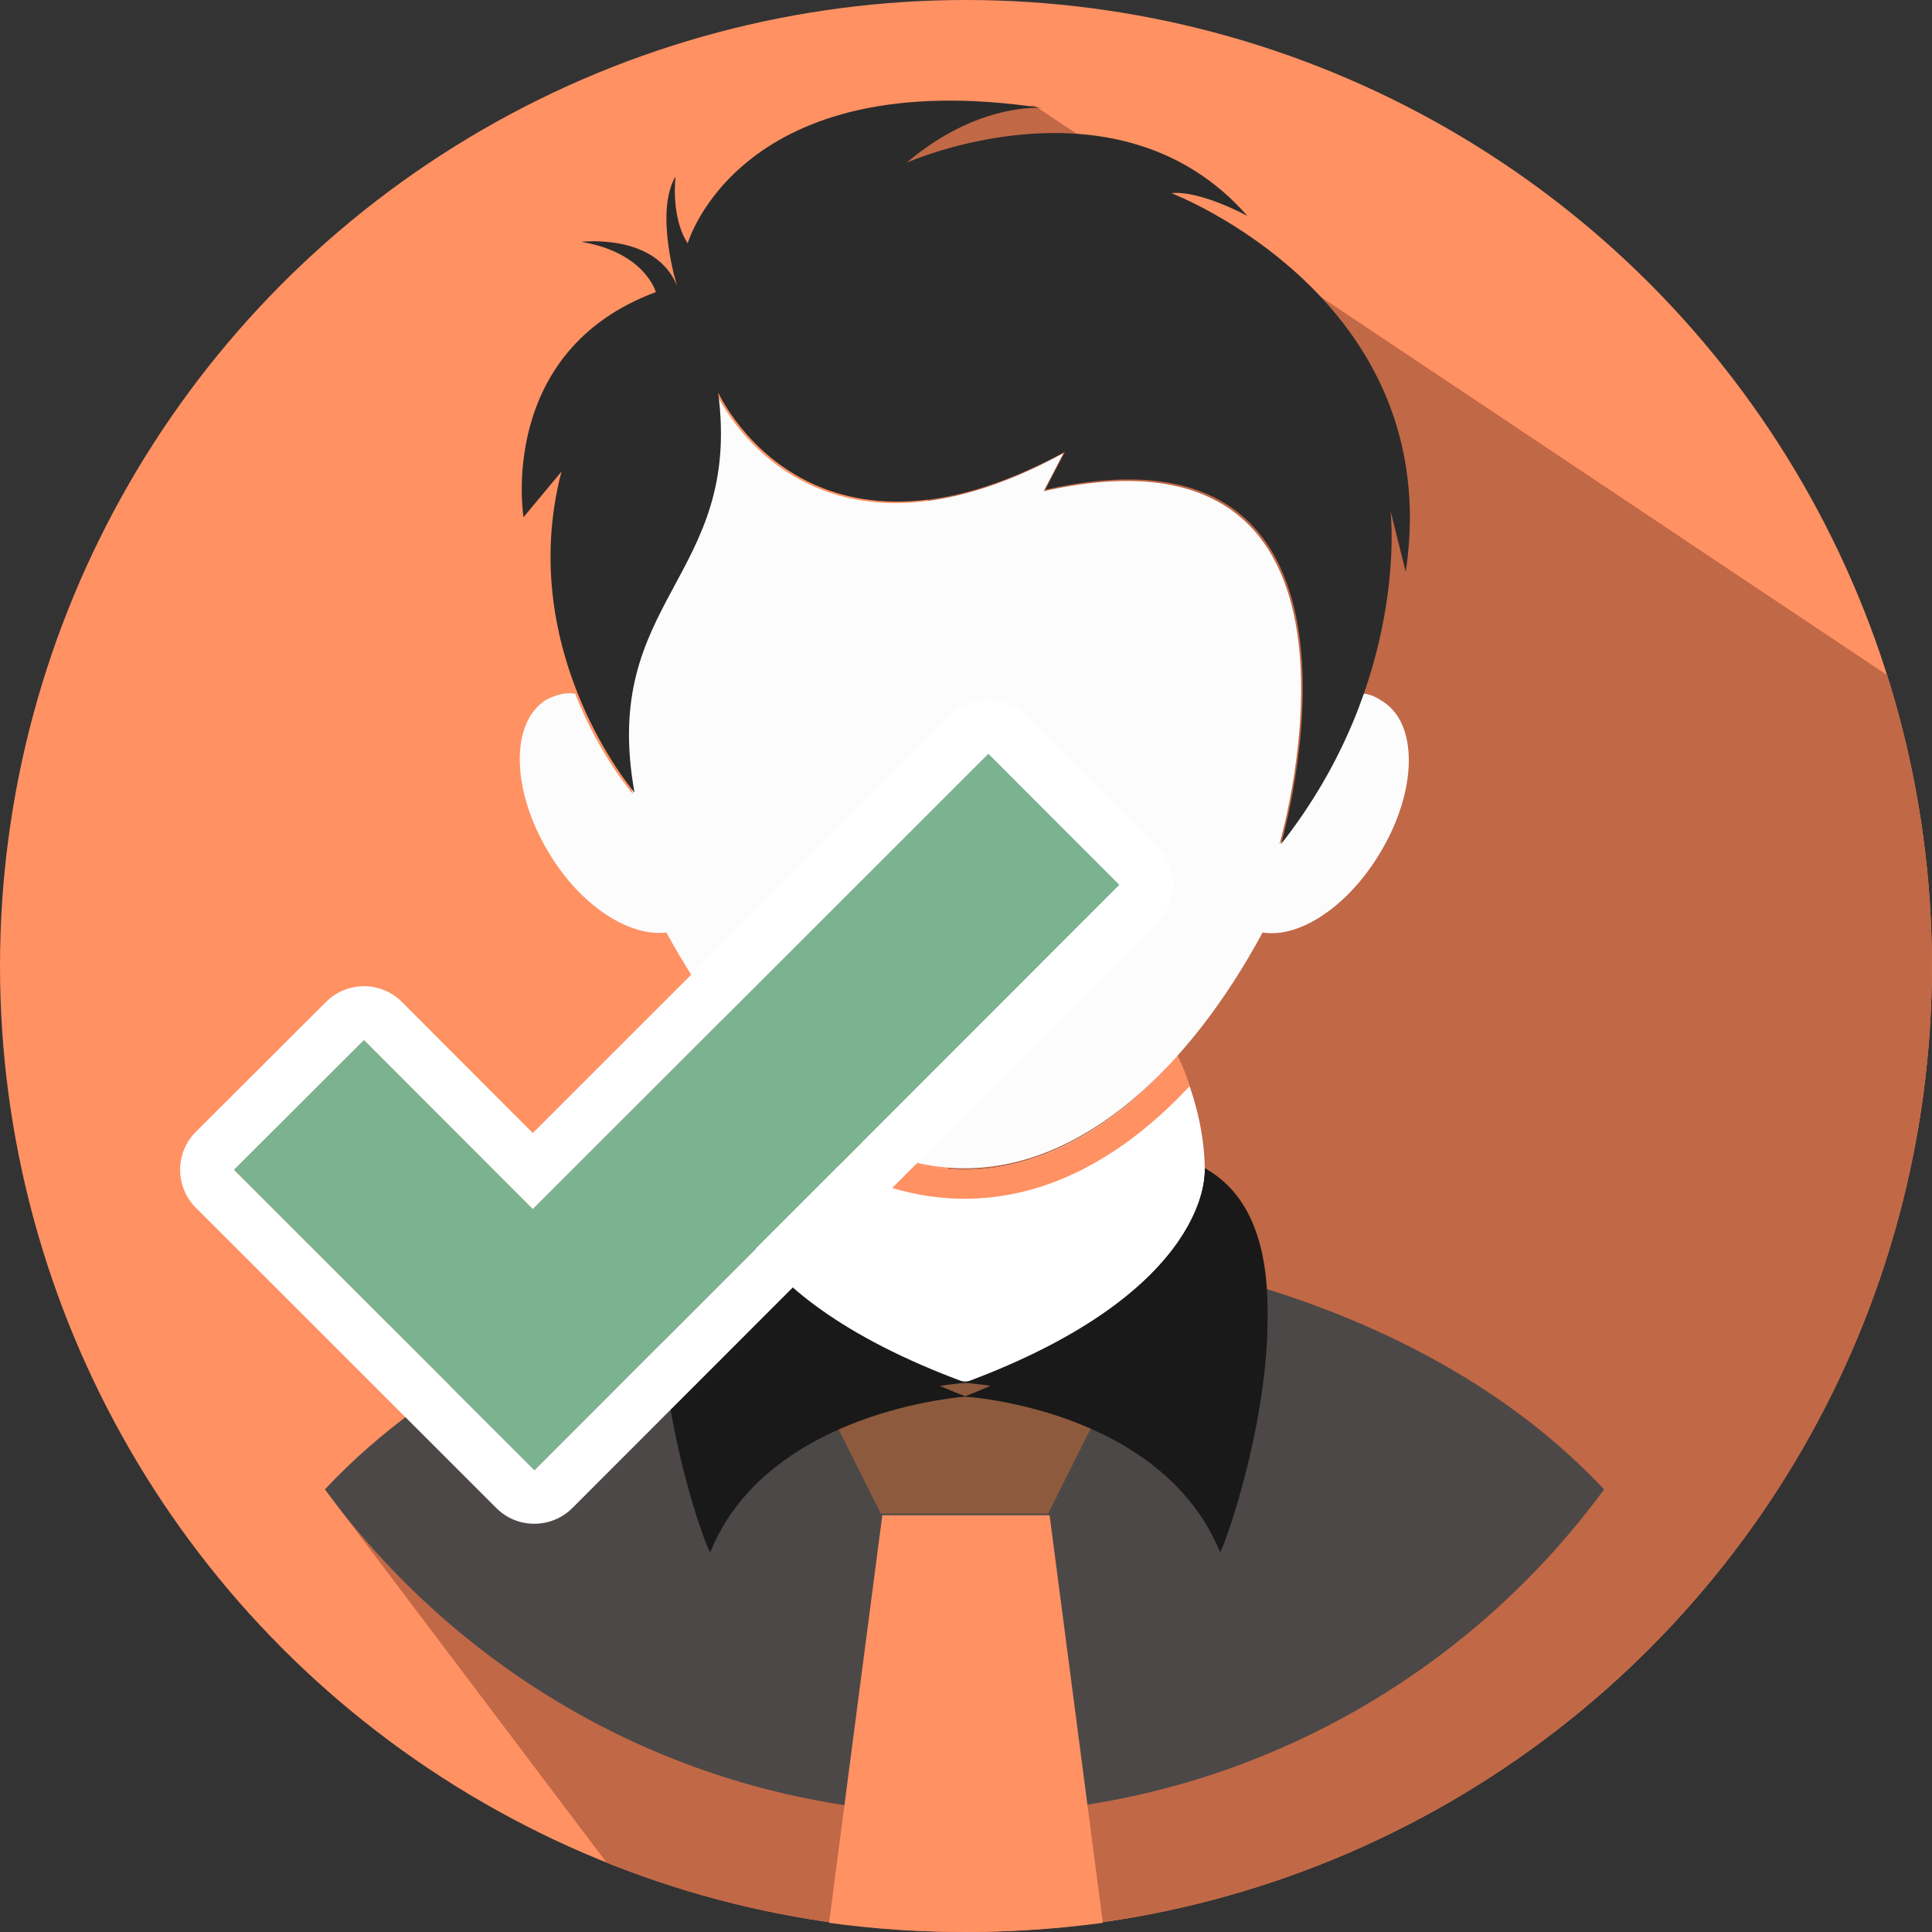 <?xml version="1.0" encoding="utf-8"?>
<!-- Generator: Adobe Illustrator 21.1.0, SVG Export Plug-In . SVG Version: 6.00 Build 0)  -->
<svg version="1.1" id="Layer_1" xmlns="http://www.w3.org/2000/svg" xmlns:xlink="http://www.w3.org/1999/xlink" x="0px" y="0px"
	 width="198.43px" height="198.43px" viewBox="0 0 198.43 198.43" style="enable-background:new 0 0 198.43 198.43;"
	 xml:space="preserve">
<rect x="0" y="0" width="198.43" height="198.43" fill="#333333" stroke="none"/>
<style type="text/css">
	.st0{fill:#FF9163;}
	.st1{clip-path:url(#SVGID_2_);fill:#C16846;}
	.st2{fill:#4C4847;}
	.st3{fill:#FFFFFF;}
	.st4{fill:#8E5A3D;}
	.st5{fill:#191919;}
	.st6{fill:#FCFCFC;}
	.st7{fill:#2B2B2B;}
	.st8{fill:#7BB290;}
</style>
<g>
	<circle class="st0" cx="99.21" cy="99.21" r="99.21"/>
	<g>
		<g>
			<defs>
				<circle id="SVGID_1_" cx="99.21" cy="99.21" r="99.21"/>
			</defs>
			<clipPath id="SVGID_2_">
				<use xlink:href="#SVGID_1_"  style="overflow:visible;"/>
			</clipPath>
			<polygon class="st1" points="227.75,92 106.2,10.82 81.92,14.61 95.14,46.11 99.03,172.11 56.25,167.45 34.52,154.5 74.53,207.5 
				189.64,206.72 242.14,83.45 			"/>
		</g>
	</g>
	<g>
		<path class="st2" d="M99.57,139.88c-0.13,0-0.26,0.13-0.51,0.13c-0.13,0-0.26-0.13-0.51-0.13H99.57z"/>
		<path class="st2" d="M164.75,152.97c-14.75,20.14-38.75,33.36-65.69,33.36s-50.81-13.09-65.69-33.36
			c11.55-12.32,27.2-18.86,40.29-22.2c-1.15,9.37,3.72,21.94,3.85,21.56c4.88-11.29,21.43-12.32,21.43-12.32s16.55,0.9,21.56,12.32
			c0.13,0.26,5-12.19,3.85-21.56C137.55,134.11,153.2,140.65,164.75,152.97z"/>
	</g>
	<path class="st3" d="M123.74,120.31L123.74,120.31c0,2.03-1.25,12.81-24.06,21.56h-1.25c-22.81-8.75-24.06-19.53-24.06-21.56l0,0
		c0.16-4.06,1.09-8.12,2.81-11.87c6.25,7.03,13.75,11.72,21.87,11.72c7.97,0,15.63-4.53,21.87-11.72
		C122.65,112.18,123.74,116.24,123.74,120.31z"/>
	<path class="st4" d="M112.65,145.46l-5,10H90.46l-5-10c6.88-2.97,13.59-3.44,13.59-3.44S105.93,142.49,112.65,145.46z"/>
	<path class="st0" d="M85.15,197.49c4.53,0.63,9.22,0.94,14.06,0.94c4.69,0,9.38-0.31,14.06-0.94l-5.47-41.87H90.62L85.15,197.49z"
		/>
	<g>
		<path class="st5" d="M123.74,119.99c0,0,1.09,12.5-24.69,22.03c0,0,20.16,1.09,26.25,15
			C125.46,157.65,137.18,127.34,123.74,119.99z"/>
		<path class="st5" d="M74.37,119.99c-13.28,7.34-1.72,37.5-1.41,37.03c5.94-13.75,26.25-15,26.25-15
			C73.28,132.49,74.37,119.99,74.37,119.99z"/>
	</g>
	<path class="st0" d="M122.18,111.56c-6.56,7.03-14.37,11.56-23.12,11.56s-16.56-4.53-23.12-11.56c0.31-1.09,0.78-2.19,1.25-3.13
		c6.25,7.03,13.75,11.72,21.87,11.72s15.63-4.53,21.87-11.72C121.4,109.37,121.87,110.46,122.18,111.56z"/>
	<path class="st6" d="M141.71,87.65c-3.28,5.47-8.28,8.75-12.03,8.12c-7.5,13.91-18.44,24.22-30.62,24.22s-23.12-10.47-30.62-24.22
		c-3.75,0.47-8.75-2.66-12.03-8.12c-3.9-6.4-4.06-13.44-0.31-15.78c0.94-0.47,1.87-0.78,2.97-0.63c2.5,6.4,5.94,10.31,5.94,10.31
		c-3.59-19.84,11.09-22.03,8.59-41.09c0,0,9.22,20.47,35.62,6.09l-2.03,3.9c36.87-8.28,24.53,35.16,24.22,36.25
		c4.22-5.31,6.88-10.62,8.44-15.47c0.63,0,1.41,0.31,1.87,0.63C145.77,74.06,145.61,81.25,141.71,87.65z"/>
	<path class="st7" d="M120.31,19.84c2.97-0.31,7.81,2.34,7.81,2.34c-13.28-15.15-35-5.47-35-5.47c7.34-6.25,13.91-5.62,13.91-5.62
		C75.94,6.41,70.63,25,70.63,25c-1.41-2.19-1.41-5.31-1.25-6.88c-2.19,3.75,0.16,11.25,0.16,11.25c-2.19-5.47-9.84-4.53-9.84-4.53
		c6.56,1.09,7.66,5.16,7.66,5.16c-16.4,6.09-13.59,23.12-13.59,23.12l3.9-4.69c-4.84,18.59,7.5,32.97,7.5,32.97
		c-3.59-19.84,11.09-22.03,8.59-41.09c0,0,9.22,20.47,35.62,6.09l-2.03,3.9c37.34-8.44,24.22,36.4,24.22,36.4
		c13.28-16.87,11.25-34.22,11.25-34.22l1.56,6.25C148.58,30.62,120.31,19.84,120.31,19.84z"/>
	<g>
		<path class="st5" d="M123.74,119.99c0,0,1.09,13.3-24.69,23.45c0,0,20.16,1.16,26.25,15.96
			C125.46,160.07,137.18,127.81,123.74,119.99z"/>
		<path class="st5" d="M74.37,119.99c-13.28,7.82-1.72,39.91-1.41,39.41c5.94-14.63,26.25-15.96,26.25-15.96
			C73.28,133.29,74.37,119.99,74.37,119.99z"/>
	</g>
	<g>
		<g>
			<path class="st8" d="M24.02,120.14c4.39-4.38,8.85-8.84,13.36-13.34c5.75,5.75,11.53,11.54,17.34,17.36
				C70.43,108.46,86,92.9,101.51,77.4c4.61,4.61,9.08,9.1,13.47,13.48c-20,20.01-40.09,40.11-60.09,60.12
				C44.67,140.78,34.35,130.48,24.02,120.14z"/>
			<path class="st3" d="M101.51,77.4c4.61,4.61,9.08,9.1,13.47,13.48c-20,20.01-40.09,40.11-60.09,60.12
				c-10.22-10.21-20.53-20.52-30.87-30.85c4.39-4.38,8.85-8.84,13.36-13.34c5.75,5.75,11.53,11.54,17.34,17.36
				C70.43,108.46,86,92.9,101.51,77.4 M101.51,71.89c-1.46,0-2.86,0.58-3.9,1.61l-8.66,8.66l-34.23,34.21l-13.44-13.46
				c-1.08-1.08-2.49-1.62-3.9-1.62c-1.41,0-2.82,0.54-3.89,1.61l-3.94,3.93l-9.43,9.41c-1.03,1.03-1.62,2.43-1.62,3.9
				c0,1.46,0.58,2.87,1.61,3.9l8.76,8.75l22.11,22.1c1.08,1.08,2.48,1.61,3.9,1.61c1.41,0,2.82-0.54,3.9-1.61l13.73-13.74
				l46.36-46.38c2.15-2.15,2.15-5.64,0-7.79L105.4,73.5C104.38,72.47,102.97,71.89,101.51,71.89L101.51,71.89L101.51,71.89z"/>
		</g>
	</g>
</g>
</svg>

